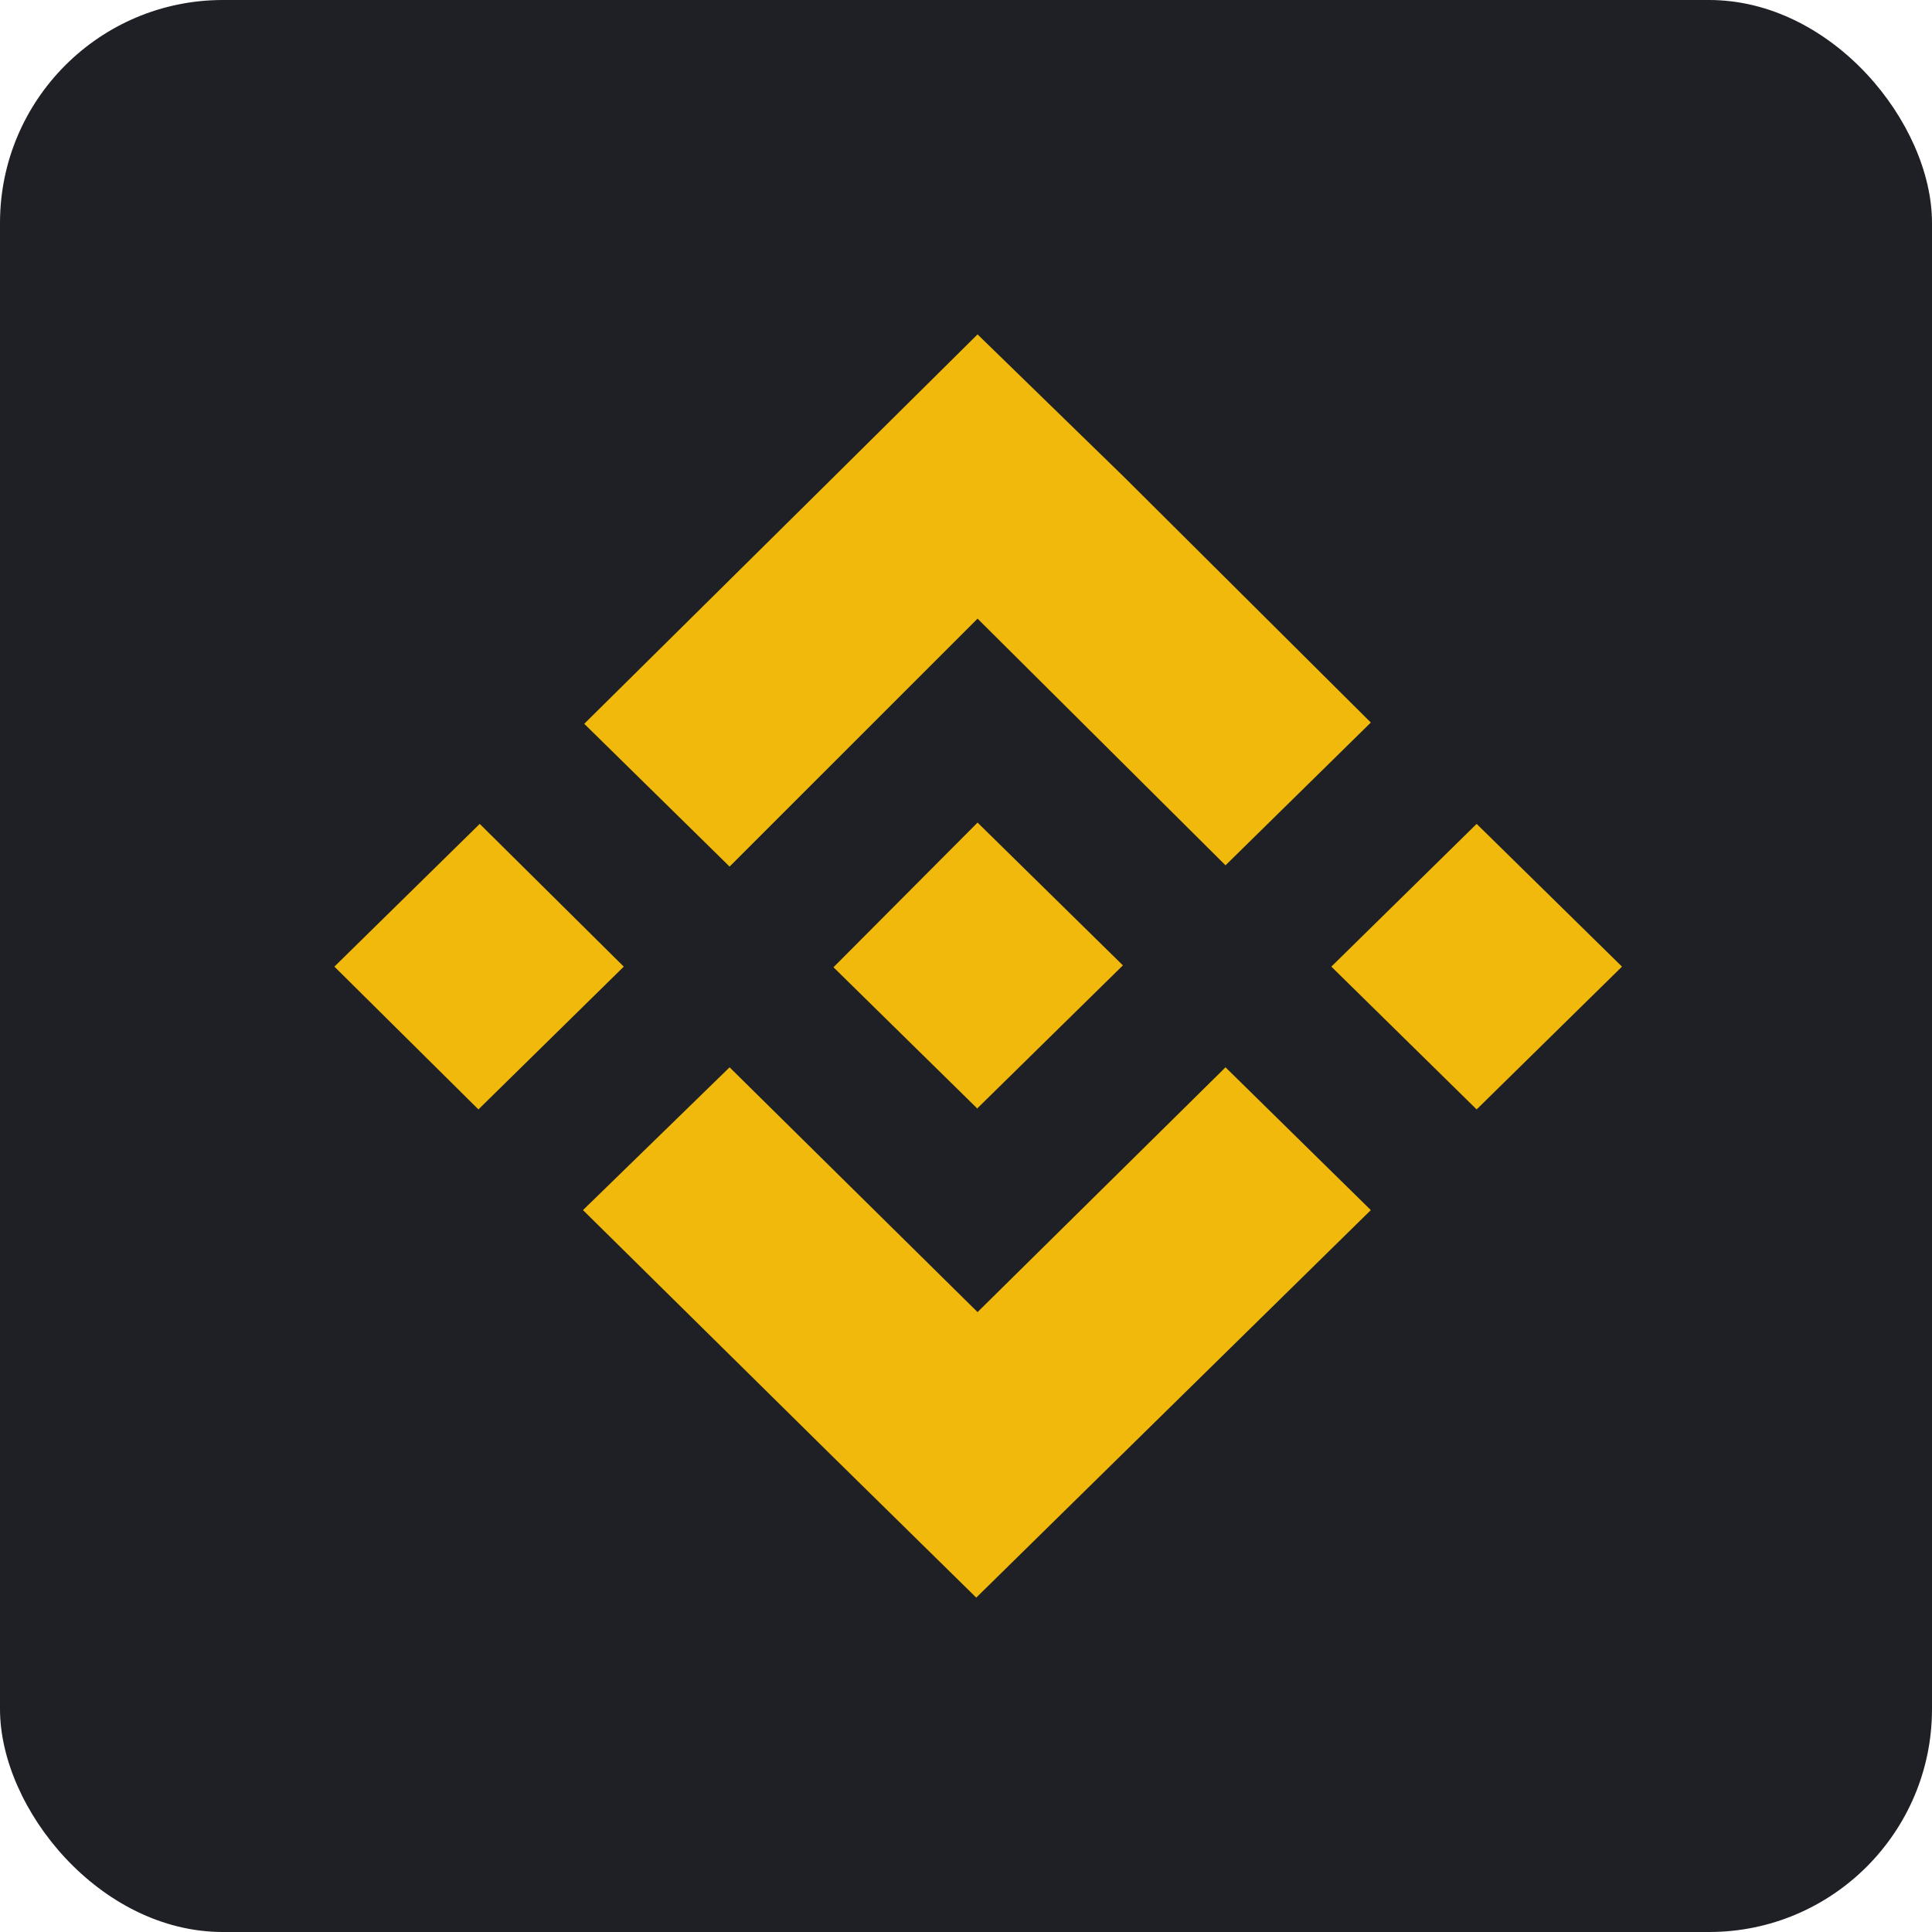 <svg width="52" height="52" viewBox="0 0 52 52" fill="none" xmlns="http://www.w3.org/2000/svg">
<rect width="52" height="52" rx="6" fill="#1E2026"/>
<path d="M16.789 26.017L12.877 29.86L9 26.017L12.912 22.175L16.789 26.017ZM26.311 16.651L32.985 23.29L36.896 19.447L30.223 12.808L26.311 9L22.433 12.843L15.725 19.481L19.637 23.324L26.311 16.651ZM39.744 22.175L35.833 26.017L39.744 29.86L43.656 26.017L39.744 22.175ZM26.311 35.315L19.637 28.727L15.691 32.57L22.365 39.157L26.276 43L30.188 39.157L36.896 32.57L32.985 28.727L26.311 35.315ZM26.311 29.825L30.223 25.983L26.311 22.14L22.433 26.034L26.311 29.843V29.825Z" fill="#F0B90B"/>
</svg>

